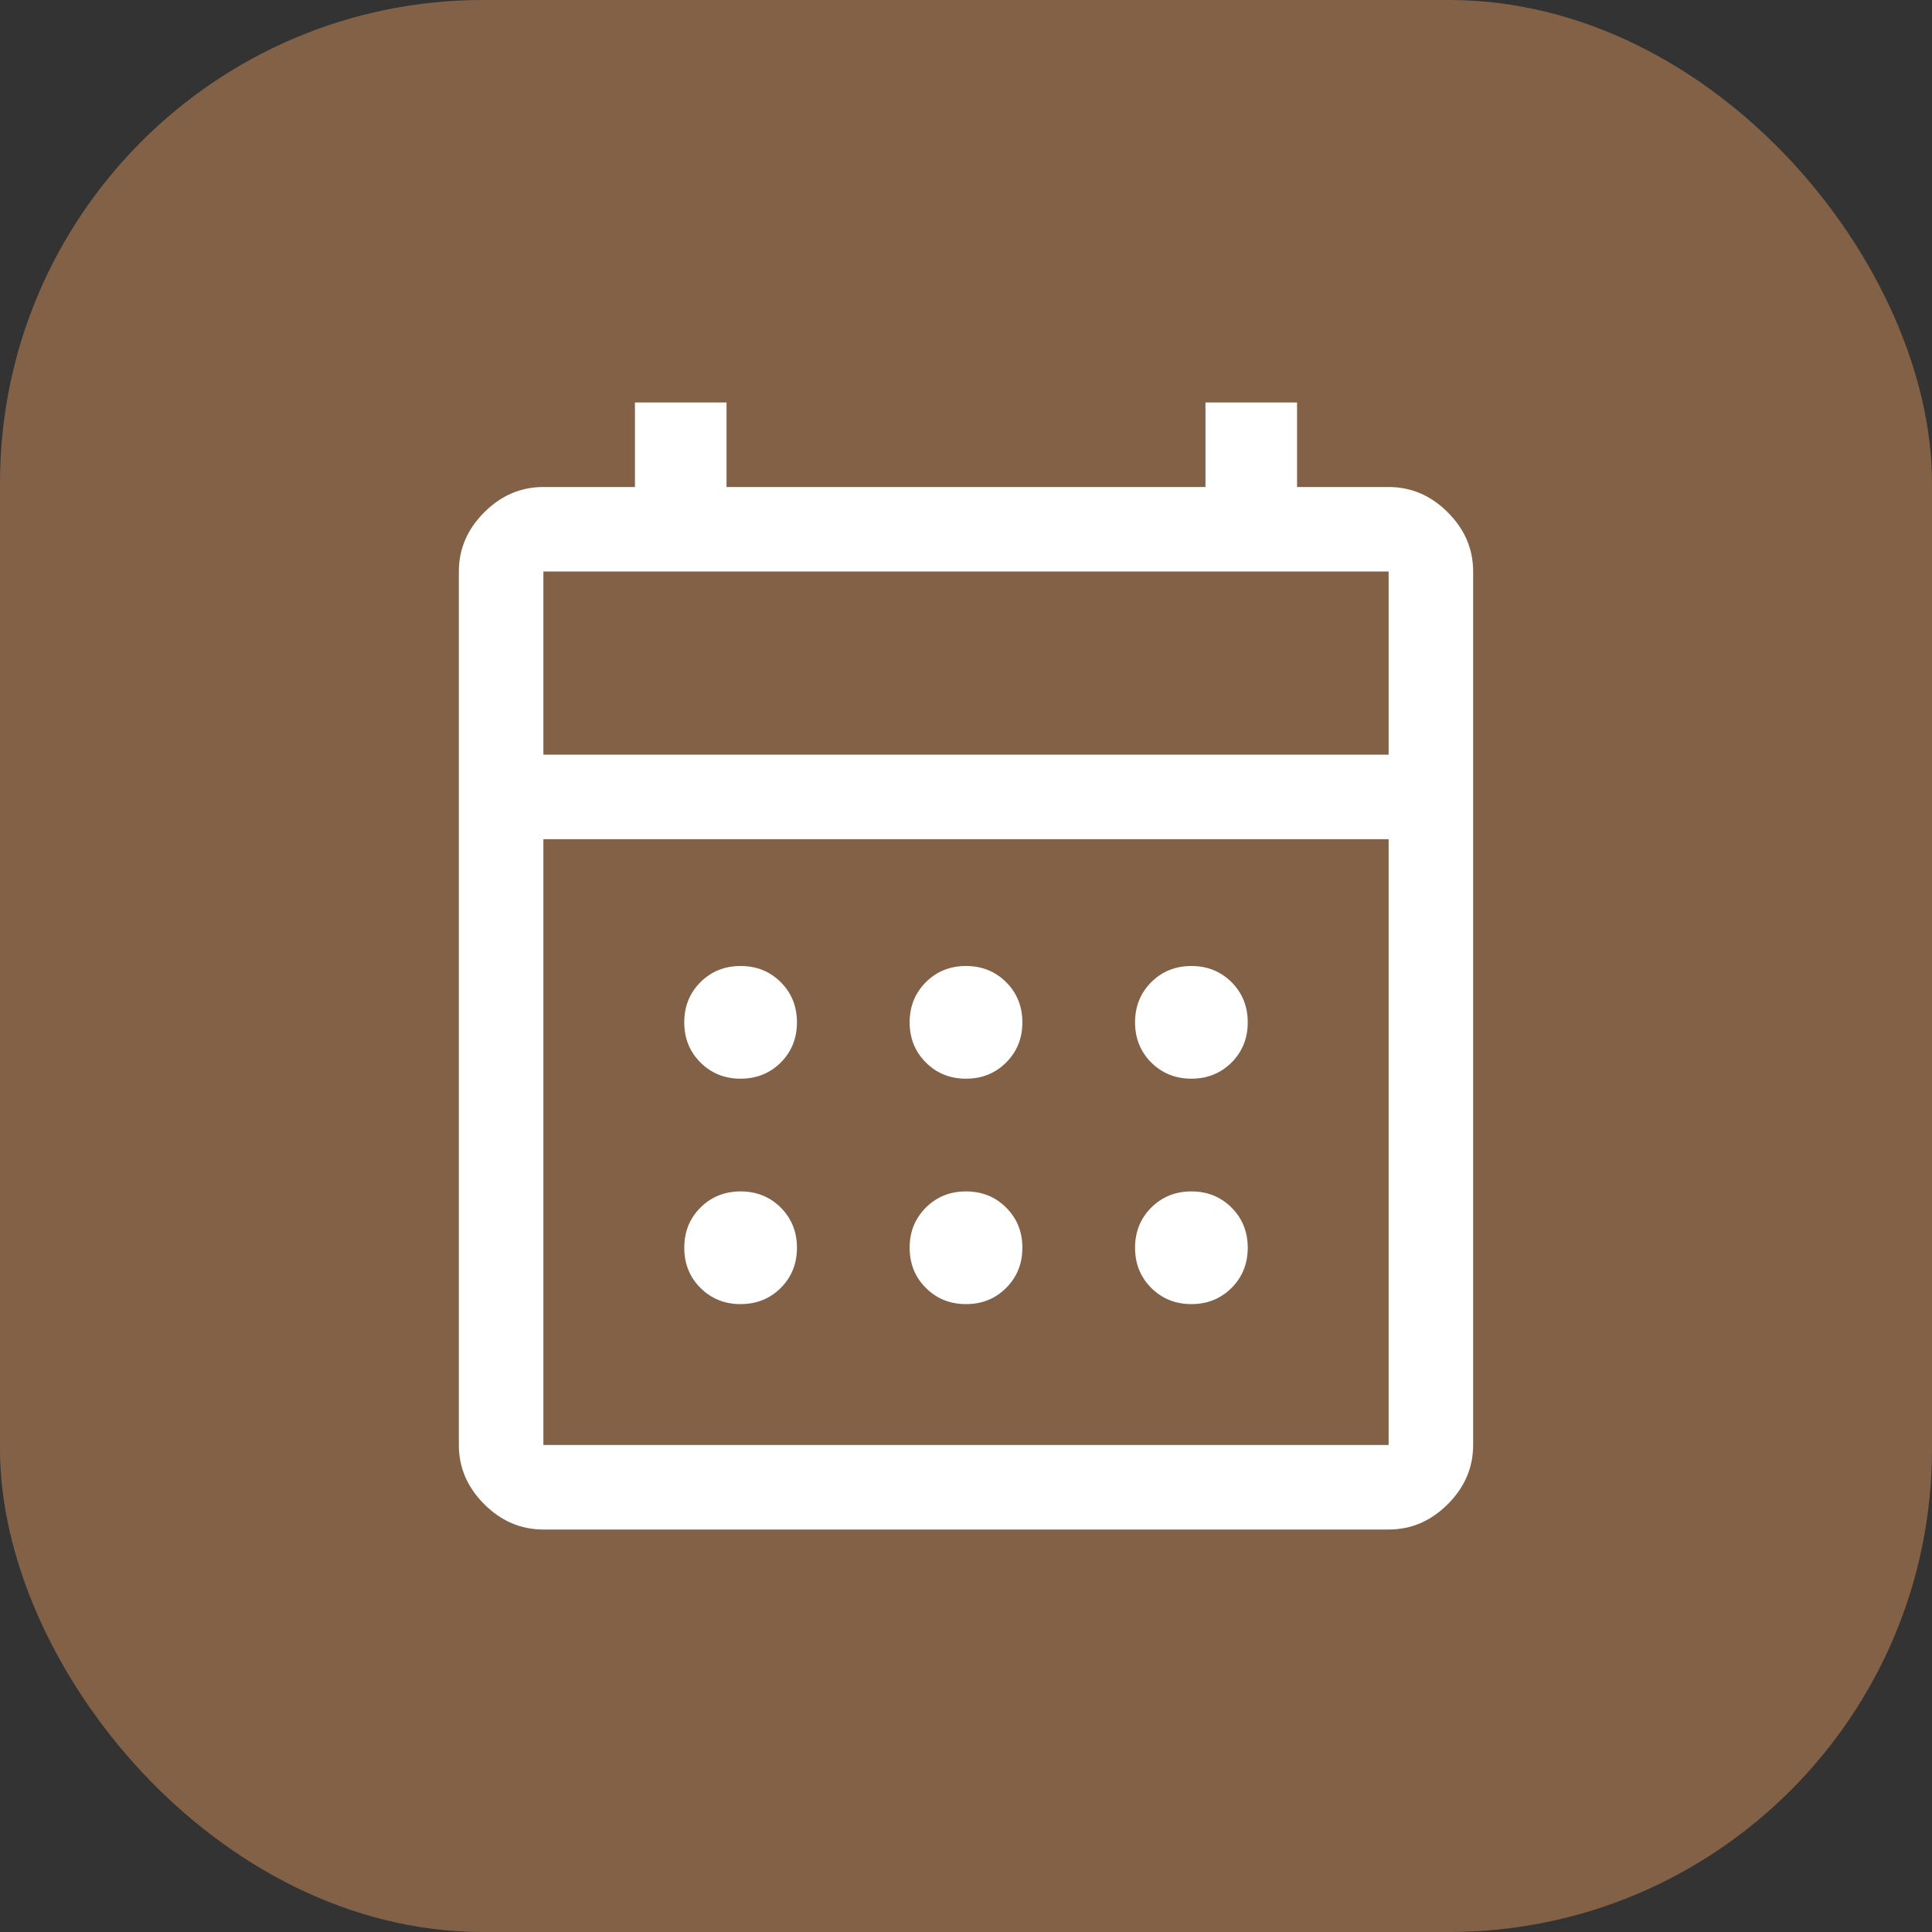 <svg xmlns="http://www.w3.org/2000/svg" width="40" height="40" viewBox="0 0 40 40" fill="none"><rect x="0" y="0" width="40" height="40" fill="#333333" stroke="none"/><rect width="40" height="40" rx="10" fill="#836147"></rect><path d="M11.25 31.667C10.783 31.667 10.375 31.492 10.025 31.142C9.675 30.792 9.5 30.383 9.5 29.917V11.833C9.5 11.367 9.675 10.958 10.025 10.608C10.375 10.258 10.783 10.083 11.25 10.083H13.146V8.333H15.042V10.083H24.958V8.333H26.854V10.083H28.75C29.217 10.083 29.625 10.258 29.975 10.608C30.325 10.958 30.5 11.367 30.5 11.833V29.917C30.5 30.383 30.325 30.792 29.975 31.142C29.625 31.492 29.217 31.667 28.75 31.667H11.25ZM11.25 29.917H28.75V17.375H11.25V29.917ZM11.25 15.625H28.75V11.833H11.25V15.625ZM20 22.333C19.669 22.333 19.392 22.221 19.169 21.998C18.945 21.774 18.833 21.497 18.833 21.167C18.833 20.836 18.945 20.559 19.169 20.335C19.392 20.112 19.669 20 20 20C20.331 20 20.608 20.112 20.831 20.335C21.055 20.559 21.167 20.836 21.167 21.167C21.167 21.497 21.055 21.774 20.831 21.998C20.608 22.221 20.331 22.333 20 22.333ZM15.333 22.333C15.003 22.333 14.726 22.221 14.502 21.998C14.278 21.774 14.167 21.497 14.167 21.167C14.167 20.836 14.278 20.559 14.502 20.335C14.726 20.112 15.003 20 15.333 20C15.664 20 15.941 20.112 16.165 20.335C16.388 20.559 16.5 20.836 16.5 21.167C16.5 21.497 16.388 21.774 16.165 21.998C15.941 22.221 15.664 22.333 15.333 22.333ZM24.667 22.333C24.336 22.333 24.059 22.221 23.835 21.998C23.612 21.774 23.5 21.497 23.5 21.167C23.5 20.836 23.612 20.559 23.835 20.335C24.059 20.112 24.336 20 24.667 20C24.997 20 25.274 20.112 25.498 20.335C25.721 20.559 25.833 20.836 25.833 21.167C25.833 21.497 25.721 21.774 25.498 21.998C25.274 22.221 24.997 22.333 24.667 22.333ZM20 27C19.669 27 19.392 26.888 19.169 26.665C18.945 26.441 18.833 26.164 18.833 25.833C18.833 25.503 18.945 25.226 19.169 25.002C19.392 24.779 19.669 24.667 20 24.667C20.331 24.667 20.608 24.779 20.831 25.002C21.055 25.226 21.167 25.503 21.167 25.833C21.167 26.164 21.055 26.441 20.831 26.665C20.608 26.888 20.331 27 20 27ZM15.333 27C15.003 27 14.726 26.888 14.502 26.665C14.278 26.441 14.167 26.164 14.167 25.833C14.167 25.503 14.278 25.226 14.502 25.002C14.726 24.779 15.003 24.667 15.333 24.667C15.664 24.667 15.941 24.779 16.165 25.002C16.388 25.226 16.5 25.503 16.5 25.833C16.5 26.164 16.388 26.441 16.165 26.665C15.941 26.888 15.664 27 15.333 27ZM24.667 27C24.336 27 24.059 26.888 23.835 26.665C23.612 26.441 23.5 26.164 23.5 25.833C23.5 25.503 23.612 25.226 23.835 25.002C24.059 24.779 24.336 24.667 24.667 24.667C24.997 24.667 25.274 24.779 25.498 25.002C25.721 25.226 25.833 25.503 25.833 25.833C25.833 26.164 25.721 26.441 25.498 26.665C25.274 26.888 24.997 27 24.667 27Z" fill="white"></path></svg>